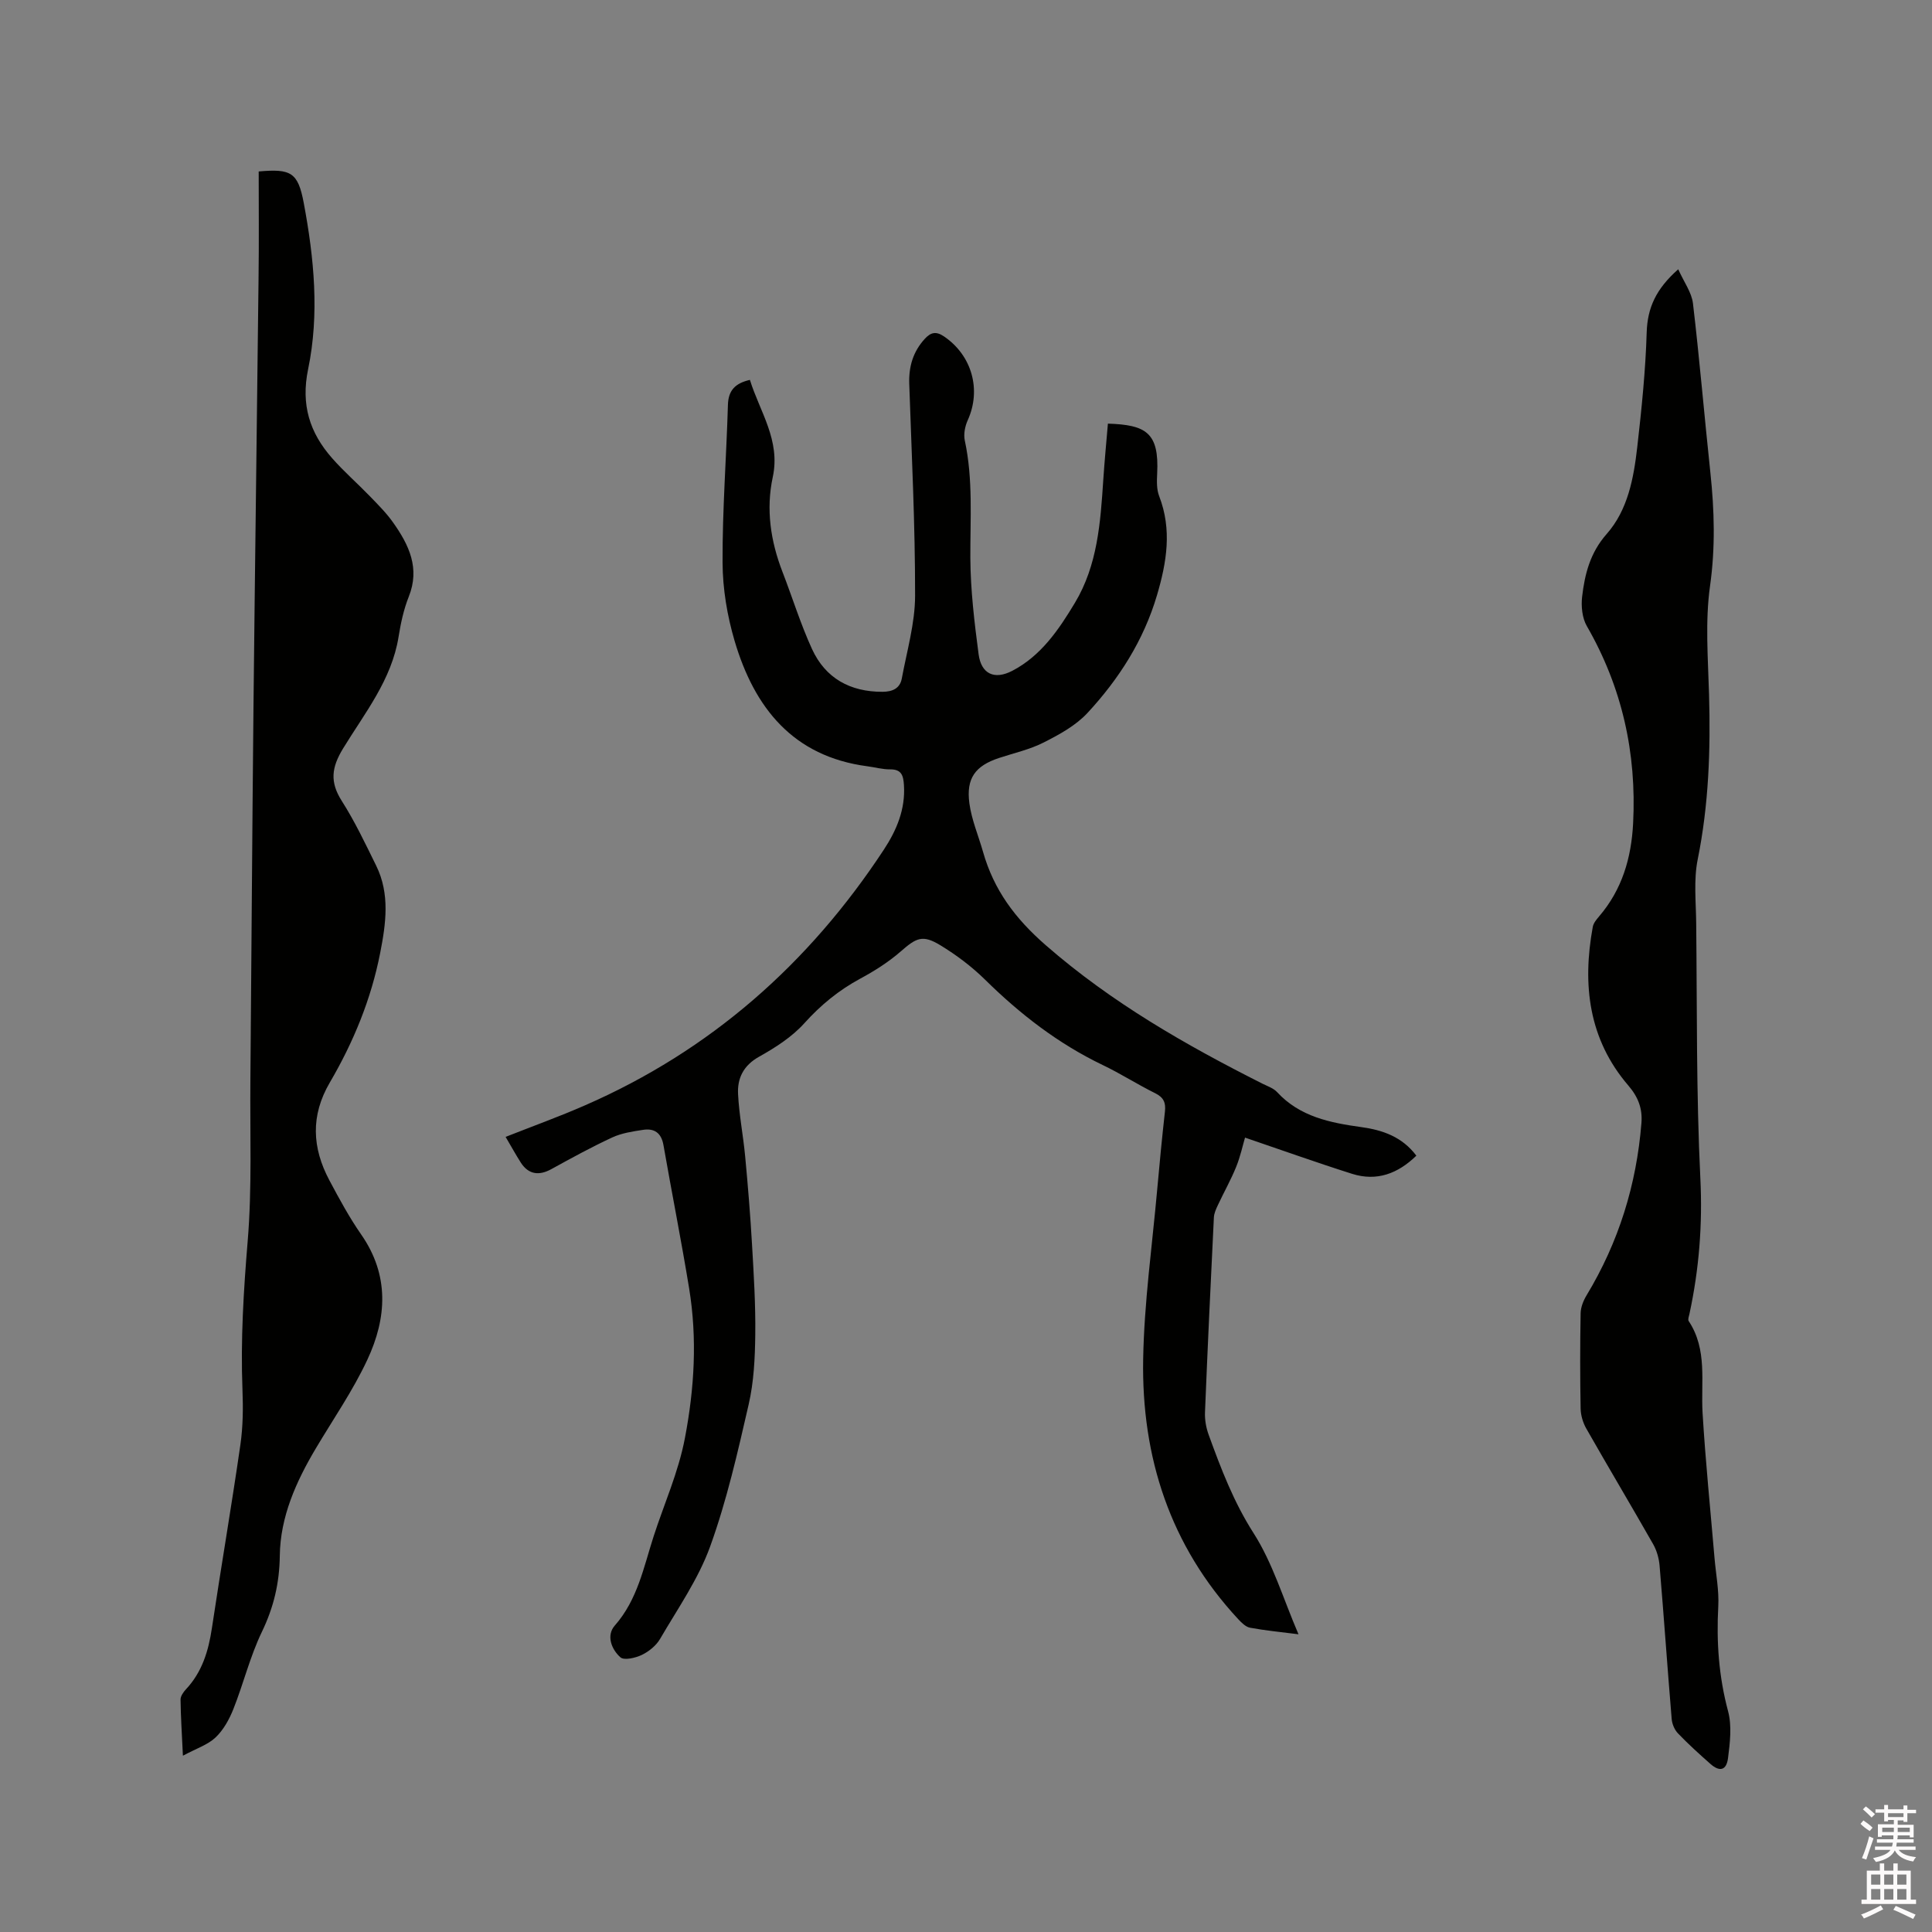 <svg enable-background="new 0 0 400 400" viewBox="0 0 400 400" xmlns="http://www.w3.org/2000/svg"><rect x="0" y="0" width="400" height="400" fill="#808080" stroke="none"/><path d="m385.2 377.6.6-.7c.6.4 1.3.9 1.9 1.5l-.6.7c-.8-.5-1.4-1-1.9-1.5zm.3 7.1c.6-1.4 1.1-2.9 1.5-4.5.3.1.6.3.9.4-.5 1.4-1 2.9-1.5 4.4zm.2-10.1.6-.6c.7.5 1.3 1.1 1.9 1.6l-.7.7c-.6-.6-1.2-1.2-1.8-1.7zm8.4-.8h.8v.9h1.8v.7h-1.8v1.8h-.8v-.3h-1.2v.9h3.3v2.6h-.8v-.4h-2.5c0 .3 0 .6-.1.8h3.4v.7h-3.5c0 .3-.1.6-.1.8h4v.7h-3.5c.7.9 1.9 1.3 3.6 1.5-.2.2-.4.5-.6.9-1.9-.3-3.2-1.1-3.8-2.3-.5 1.1-1.8 2-3.9 2.4-.2-.3-.4-.5-.6-.8 1.9-.4 3.1-.9 3.6-1.7h-3.2v-.7h3.5c.1-.2.1-.5.2-.8h-3.3v-.7h3.4c0-.2 0-.5 0-.8h-2.4v.3h-.8v-2.6h3.3v-.9h-1.2v.3h-.8v-1.8h-1.8v-.7h1.8v-.9h.8v.9h3.2zm-4.4 5.5h2.4c0-.3 0-.6 0-.9h-2.4zm1.2-3.1h3.2v-.8h-3.2zm4.4 2.2h-2.4v.9h2.5v-.9z" fill="#fcfafa"/><path d="m389.2 385.8h.9v1.5h1.9v-1.5h.9v1.5h2.7v6h1.1v.9h-11.3v-.9h1.1v-6h2.7zm.2 8.7.5.8c-1.2.6-2.5 1.3-4 1.9-.2-.3-.3-.6-.6-.8 1.6-.6 3-1.3 4.1-1.9zm-2-4.3h1.9v-2.1h-1.9zm0 3.1h1.9v-2.2h-1.9zm2.7-3.1h1.9v-2.1h-1.9zm0 3.1h1.9v-2.2h-1.9zm2.4 1.3c1.4.6 2.7 1.2 4.1 1.8l-.5.9c-1.5-.7-2.8-1.4-4.1-1.9zm2.2-6.5h-1.9v2.1h1.9zm-1.9 5.2h1.9v-2.2h-1.9z" fill="#fcfafa"/><g fill="#010100"><path d="m104.68 235.38c5.63-2.22 11.09-4.19 16.39-6.51 26.01-11.34 46.39-29.33 61.91-52.94 2.65-4.03 4.5-8.38 4.17-13.41-.13-1.94-.48-3.25-2.85-3.23-1.57.02-3.14-.44-4.72-.64-15.4-2.03-23.39-12.11-27.48-25.93-1.54-5.22-2.48-10.81-2.5-16.24-.05-10.89.79-21.78 1.11-32.68.09-2.95 1.48-4.45 4.55-5.15 2.03 6.57 6.38 12.49 4.73 20.14-1.43 6.67-.45 13.24 2.01 19.6 2.06 5.32 3.75 10.82 6.12 15.99 2.78 6.05 7.9 8.87 14.59 8.85 2.04-.01 3.62-.68 4-2.76 1.05-5.69 2.74-11.41 2.75-17.12.02-14.62-.71-29.24-1.21-43.86-.12-3.58.77-6.65 3.2-9.32 1.29-1.42 2.39-1.61 4.02-.5 5.77 3.93 7.75 11.04 4.88 17.35-.56 1.24-.88 2.88-.6 4.18 1.74 8.08 1.11 16.22 1.15 24.38.04 6.63.84 13.28 1.71 19.88.54 4.07 3.26 5.36 6.98 3.42 5.95-3.1 9.62-8.51 12.96-14.07 4.69-7.81 5.29-16.63 5.87-25.43.26-3.9.63-7.79.96-11.67 7.92.24 10.63 1.89 10.2 10.34-.08 1.55-.13 3.26.41 4.66 2.69 6.95 1.57 13.68-.45 20.53-2.77 9.37-7.88 17.34-14.39 24.37-2.42 2.61-5.82 4.47-9.06 6.11-2.89 1.47-6.17 2.19-9.28 3.22-4.87 1.62-6.81 4.17-6.11 9.38.46 3.41 1.87 6.69 2.82 10.03 2.24 7.88 6.6 13.78 13.03 19.38 13.62 11.87 28.93 20.62 44.84 28.64 1.04.52 2.26.92 3.01 1.73 4.73 5.13 11.01 6.36 17.48 7.26 4.4.61 8.43 2.01 11.36 5.91-3.82 3.72-8.19 5.37-13.3 3.76-7.33-2.32-14.58-4.92-22.17-7.5-.47 1.58-.96 3.9-1.84 6.07-1.09 2.69-2.53 5.23-3.76 7.86-.39.83-.81 1.73-.85 2.61-.66 13.45-1.3 26.9-1.84 40.35-.06 1.54.23 3.18.76 4.63 2.55 7.03 5.17 13.91 9.3 20.37 3.98 6.22 6.14 13.61 9.3 20.94-3.77-.48-6.93-.78-10.04-1.36-.9-.17-1.77-1.05-2.45-1.78-14.1-15.18-20.03-33.53-19.67-53.84.21-11.72 1.86-23.42 2.91-35.13.48-5.38 1-10.76 1.6-16.14.2-1.81-.27-2.9-2-3.76-3.7-1.83-7.19-4.08-10.91-5.86-9.19-4.41-17.08-10.52-24.31-17.64-2.76-2.72-5.95-5.12-9.27-7.14-3.7-2.25-4.97-1.56-8.22 1.28-2.52 2.2-5.43 4.04-8.38 5.63-4.44 2.4-8.17 5.45-11.57 9.23-2.56 2.84-5.99 5.04-9.37 6.93-3.25 1.82-4.53 4.47-4.35 7.77.22 4.31 1.07 8.58 1.47 12.88.57 6.08 1.07 12.17 1.42 18.26.36 6.21.75 12.44.67 18.65-.06 4.83-.29 9.77-1.37 14.45-2.27 9.89-4.53 19.87-7.97 29.39-2.44 6.75-6.71 12.86-10.37 19.14-.81 1.39-2.31 2.6-3.77 3.31-1.32.63-3.67 1.18-4.44.5-1.85-1.64-2.97-4.52-1.17-6.57 4.72-5.36 5.97-12.04 8.04-18.46 2.19-6.78 5.13-13.24 6.49-20.39 1.97-10.35 2.56-20.6.87-30.95-1.62-9.92-3.59-19.79-5.32-29.69-.44-2.52-1.89-3.5-4.2-3.15-2.17.33-4.45.67-6.41 1.58-4.3 1.99-8.46 4.28-12.61 6.56-2.56 1.41-4.72 1.09-6.29-1.32-1.11-1.74-2.06-3.49-3.17-5.36z"/><path d="m53.56 35.5c6.68-.6 8.14.18 9.33 6.53 2.14 11.4 3.27 23 .9 34.42-1.52 7.34.32 13.13 4.96 18.4 2.44 2.78 5.25 5.22 7.83 7.89 1.69 1.75 3.44 3.49 4.83 5.47 3.25 4.6 5.59 9.41 3.22 15.33-1.05 2.63-1.66 5.49-2.11 8.3-1.43 8.92-7.02 15.8-11.5 23.14-2.39 3.92-2.75 6.92-.28 10.81 2.72 4.27 4.91 8.89 7.15 13.45 2.88 5.86 2.01 11.99.82 18.07-1.87 9.56-5.54 18.47-10.43 26.82-4.01 6.86-3.66 13.52-.09 20.23 2.04 3.83 4.12 7.68 6.59 11.23 5.87 8.44 5.32 17.28 1.28 25.92-2.98 6.39-7.05 12.27-10.67 18.36-4.09 6.88-7.36 14.17-7.46 22.22-.07 5.68-1.26 10.68-3.71 15.77-2.46 5.1-3.81 10.72-5.91 16-.84 2.12-2.05 4.31-3.68 5.86-1.6 1.52-3.93 2.26-6.76 3.78-.22-4.7-.45-8.15-.49-11.61-.01-.72.59-1.57 1.13-2.15 3.34-3.57 4.65-7.92 5.36-12.64 1.9-12.67 4.07-25.3 5.9-37.98.54-3.74.58-7.61.43-11.4-.4-10.29.23-20.5 1.08-30.76.92-11.05.46-22.22.56-33.33.22-25.75.38-51.51.64-77.26.31-29.58.72-59.16 1.05-88.74.1-7.38.03-14.78.03-22.13z"/><path d="m347.46 55.75c1.19 2.66 2.78 4.79 3.05 7.07 1.38 11.67 2.36 23.39 3.61 35.08.83 7.81 1.04 15.48-.07 23.38-1.04 7.37-.42 15-.21 22.51.33 11.47-.06 22.83-2.35 34.15-.86 4.27-.35 8.84-.31 13.27.19 17.59 0 35.21.86 52.77.47 9.54-.26 18.77-2.25 28.01-.11.51-.38 1.2-.16 1.53 3.92 5.92 2.49 12.57 2.87 19.02.6 10.01 1.62 20 2.47 30 .28 3.35.96 6.73.78 10.06-.4 7.36.11 14.52 2.03 21.69.81 3.03.4 6.5-.01 9.7-.33 2.58-1.74 2.9-3.66 1.2-2.3-2.04-4.59-4.1-6.71-6.32-.72-.75-1.22-1.96-1.3-3.01-.88-10.56-1.61-21.14-2.5-31.7-.13-1.52-.58-3.13-1.33-4.45-4.56-8.01-9.28-15.92-13.84-23.93-.7-1.22-1.15-2.75-1.18-4.15-.12-6.57-.12-13.15 0-19.72.02-1.26.57-2.63 1.24-3.74 6.64-10.99 10.33-22.89 11.35-35.65.24-2.97-.65-5.37-2.7-7.76-8.24-9.59-9.57-20.88-7.37-32.87.14-.77.75-1.51 1.29-2.14 4.77-5.56 6.69-12.09 7.06-19.3.74-14.56-2.28-28.14-9.58-40.82-.97-1.68-1.21-4.1-.98-6.08.55-4.71 1.66-9.11 5.08-12.99 4.41-5 5.6-11.58 6.34-18.03.9-7.88 1.71-15.8 1.95-23.72.16-5.07 1.91-8.98 6.53-13.06z"/></g></svg>